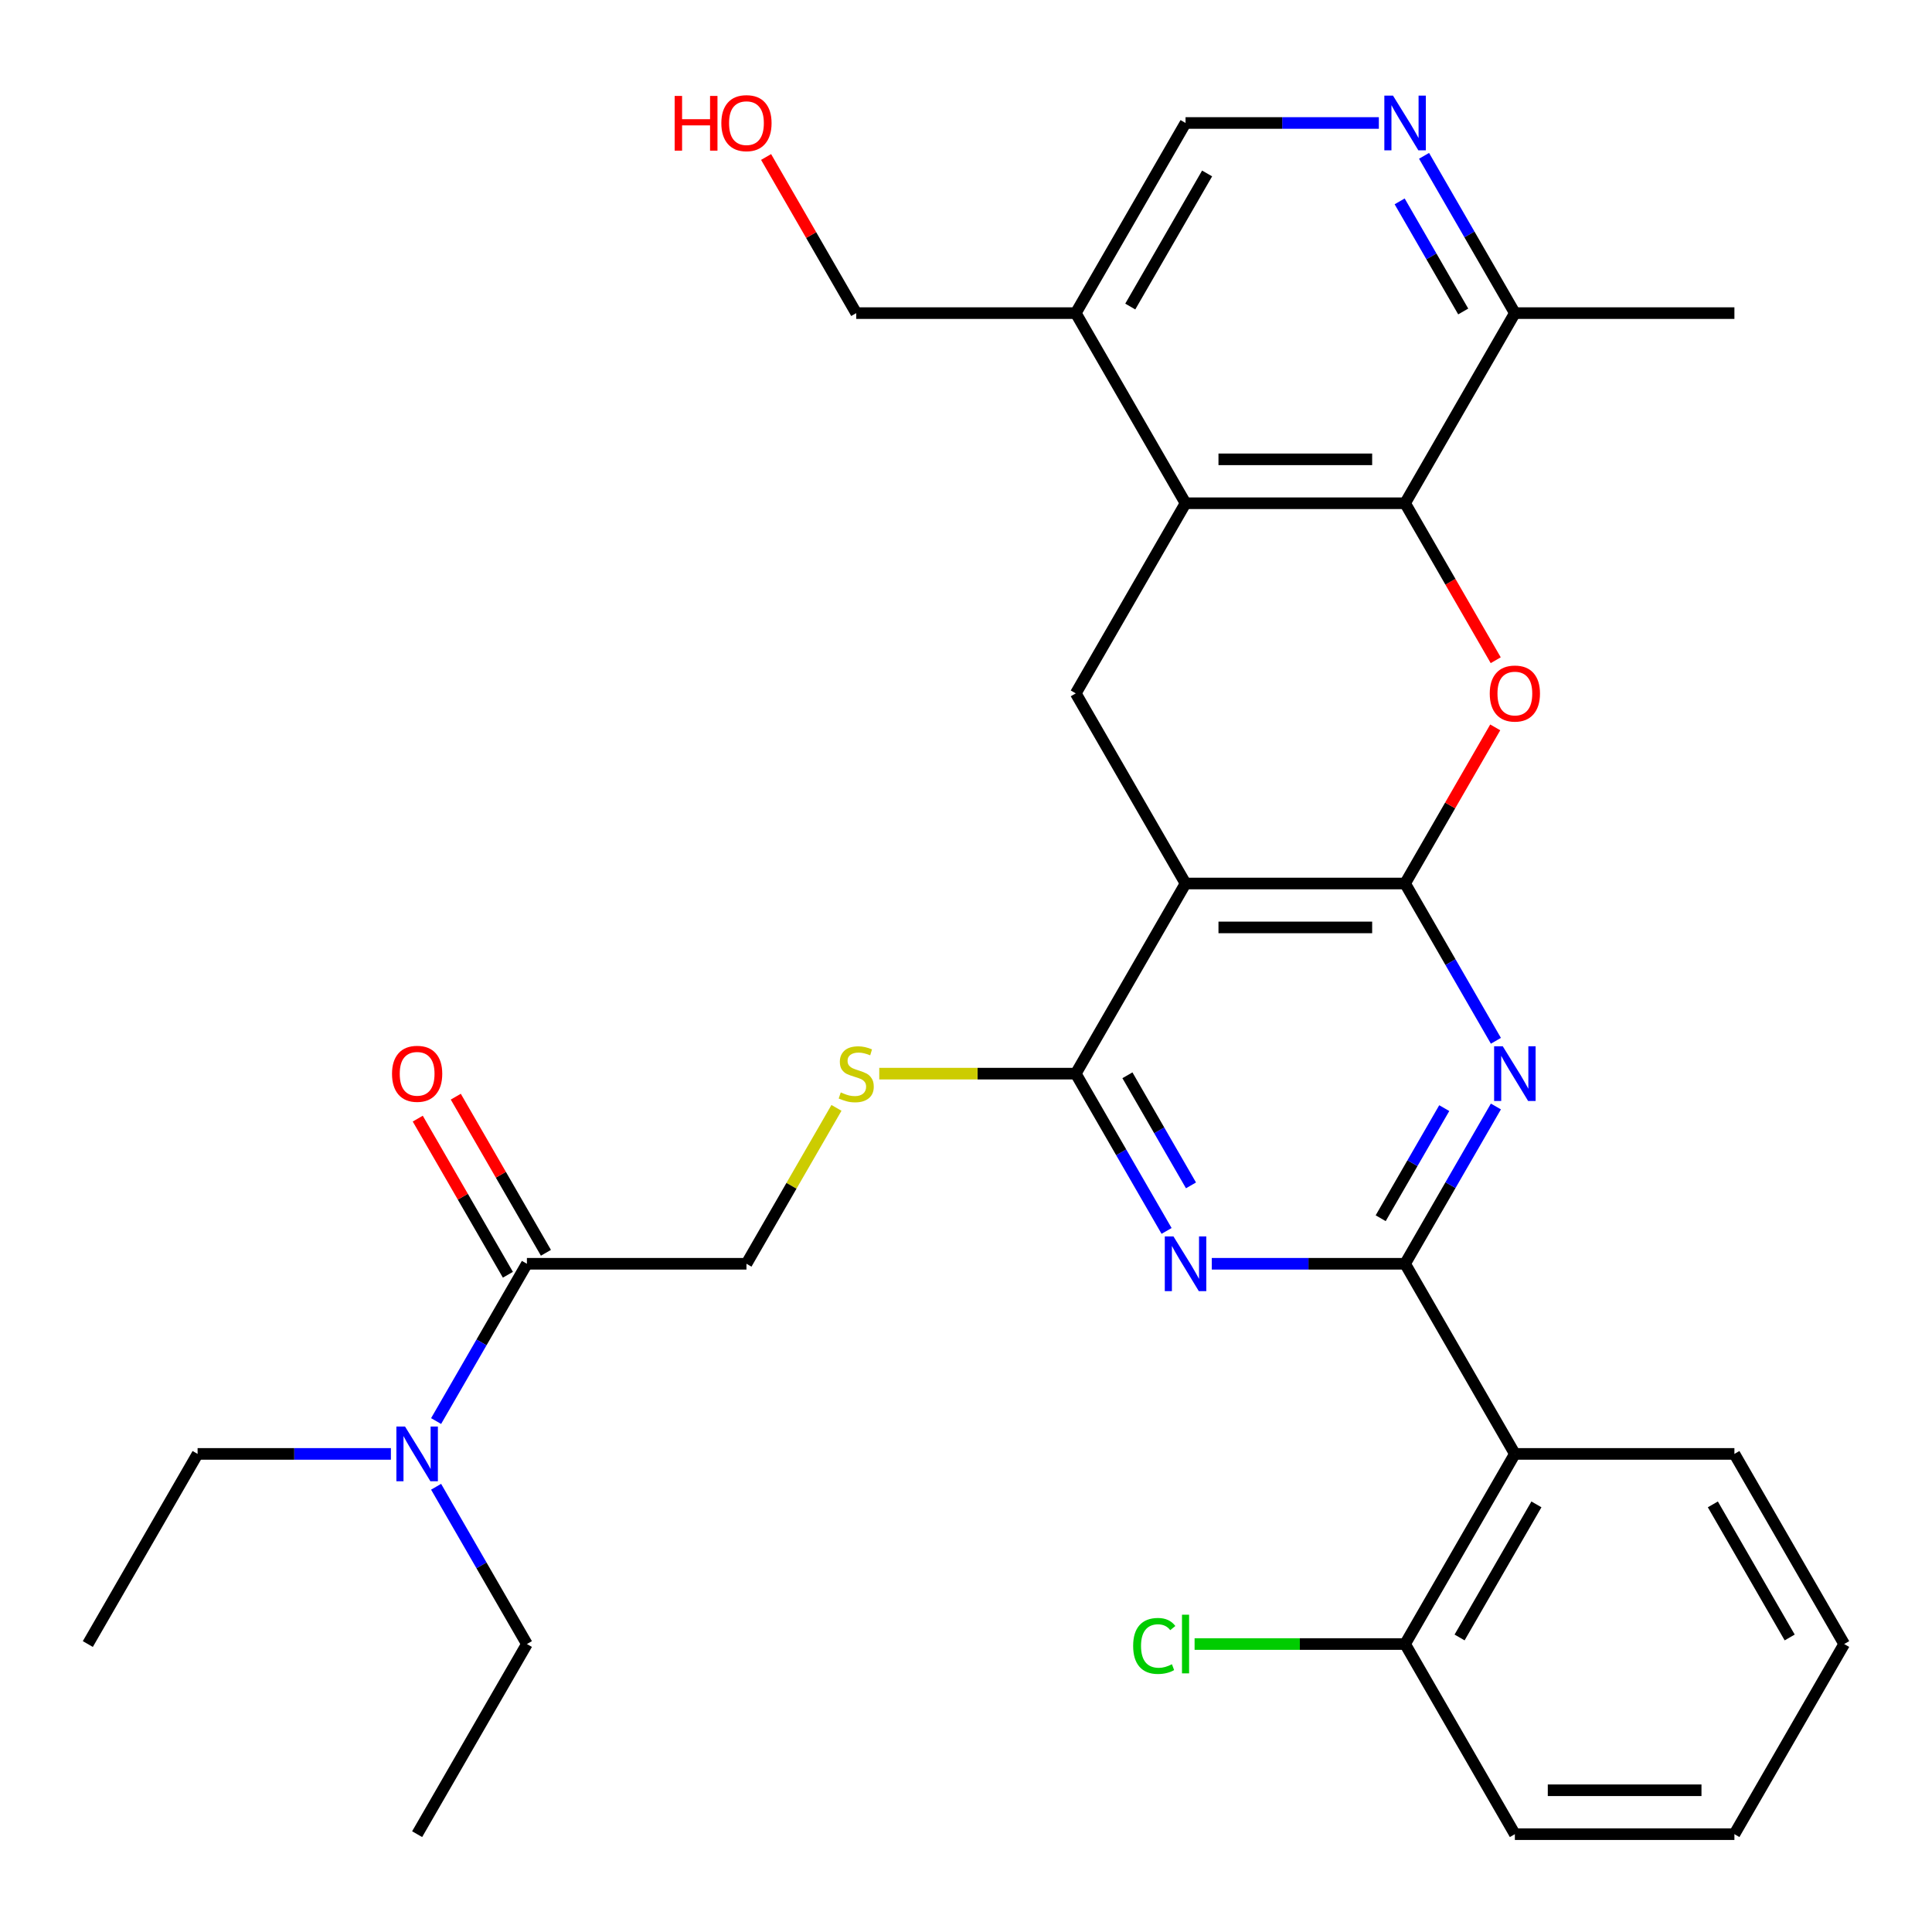 <?xml version='1.0' encoding='iso-8859-1'?>
<svg version='1.1' baseProfile='full'
              xmlns='http://www.w3.org/2000/svg'
                      xmlns:rdkit='http://www.rdkit.org/xml'
                      xmlns:xlink='http://www.w3.org/1999/xlink'
                  xml:space='preserve'
width='1000px' height='1000px' viewBox='0 0 1000 1000'>
<!-- END OF HEADER -->
<rect style='opacity:1.0;fill:#FFFFFF;stroke:none' width='1000' height='1000' x='0' y='0'> </rect>
<path class='bond-1' d='M 727.273,457.303 L 613.636,457.303' style='fill:none;fill-rule:evenodd;stroke:#000000;stroke-width:6px;stroke-linecap:butt;stroke-linejoin:miter;stroke-opacity:1' />
<path class='bond-1' d='M 710.227,480.03 L 630.682,480.03' style='fill:none;fill-rule:evenodd;stroke:#000000;stroke-width:6px;stroke-linecap:butt;stroke-linejoin:miter;stroke-opacity:1' />
<path class='bond-2' d='M 727.273,457.303 L 750.774,498.009' style='fill:none;fill-rule:evenodd;stroke:#000000;stroke-width:6px;stroke-linecap:butt;stroke-linejoin:miter;stroke-opacity:1' />
<path class='bond-2' d='M 750.774,498.009 L 774.275,538.714' style='fill:none;fill-rule:evenodd;stroke:#0000FF;stroke-width:6px;stroke-linecap:butt;stroke-linejoin:miter;stroke-opacity:1' />
<path class='bond-4' d='M 727.273,457.303 L 750.601,416.898' style='fill:none;fill-rule:evenodd;stroke:#000000;stroke-width:6px;stroke-linecap:butt;stroke-linejoin:miter;stroke-opacity:1' />
<path class='bond-4' d='M 750.601,416.898 L 773.929,376.492' style='fill:none;fill-rule:evenodd;stroke:#FF0000;stroke-width:6px;stroke-linecap:butt;stroke-linejoin:miter;stroke-opacity:1' />
<path class='bond-0' d='M 727.273,654.127 L 750.774,613.422' style='fill:none;fill-rule:evenodd;stroke:#000000;stroke-width:6px;stroke-linecap:butt;stroke-linejoin:miter;stroke-opacity:1' />
<path class='bond-0' d='M 750.774,613.422 L 774.275,572.716' style='fill:none;fill-rule:evenodd;stroke:#0000FF;stroke-width:6px;stroke-linecap:butt;stroke-linejoin:miter;stroke-opacity:1' />
<path class='bond-0' d='M 714.641,630.552 L 731.092,602.058' style='fill:none;fill-rule:evenodd;stroke:#000000;stroke-width:6px;stroke-linecap:butt;stroke-linejoin:miter;stroke-opacity:1' />
<path class='bond-0' d='M 731.092,602.058 L 747.543,573.564' style='fill:none;fill-rule:evenodd;stroke:#0000FF;stroke-width:6px;stroke-linecap:butt;stroke-linejoin:miter;stroke-opacity:1' />
<path class='bond-3' d='M 727.273,654.127 L 677.245,654.127' style='fill:none;fill-rule:evenodd;stroke:#000000;stroke-width:6px;stroke-linecap:butt;stroke-linejoin:miter;stroke-opacity:1' />
<path class='bond-3' d='M 677.245,654.127 L 627.217,654.127' style='fill:none;fill-rule:evenodd;stroke:#0000FF;stroke-width:6px;stroke-linecap:butt;stroke-linejoin:miter;stroke-opacity:1' />
<path class='bond-8' d='M 727.273,654.127 L 784.091,752.539' style='fill:none;fill-rule:evenodd;stroke:#000000;stroke-width:6px;stroke-linecap:butt;stroke-linejoin:miter;stroke-opacity:1' />
<path class='bond-5' d='M 613.636,457.303 L 556.818,555.715' style='fill:none;fill-rule:evenodd;stroke:#000000;stroke-width:6px;stroke-linecap:butt;stroke-linejoin:miter;stroke-opacity:1' />
<path class='bond-9' d='M 613.636,457.303 L 556.818,358.891' style='fill:none;fill-rule:evenodd;stroke:#000000;stroke-width:6px;stroke-linecap:butt;stroke-linejoin:miter;stroke-opacity:1' />
<path class='bond-33' d='M 603.821,637.126 L 580.32,596.421' style='fill:none;fill-rule:evenodd;stroke:#0000FF;stroke-width:6px;stroke-linecap:butt;stroke-linejoin:miter;stroke-opacity:1' />
<path class='bond-33' d='M 580.32,596.421 L 556.818,555.715' style='fill:none;fill-rule:evenodd;stroke:#000000;stroke-width:6px;stroke-linecap:butt;stroke-linejoin:miter;stroke-opacity:1' />
<path class='bond-33' d='M 616.453,613.551 L 600.002,585.057' style='fill:none;fill-rule:evenodd;stroke:#0000FF;stroke-width:6px;stroke-linecap:butt;stroke-linejoin:miter;stroke-opacity:1' />
<path class='bond-33' d='M 600.002,585.057 L 583.551,556.563' style='fill:none;fill-rule:evenodd;stroke:#000000;stroke-width:6px;stroke-linecap:butt;stroke-linejoin:miter;stroke-opacity:1' />
<path class='bond-6' d='M 774.183,341.73 L 750.728,301.105' style='fill:none;fill-rule:evenodd;stroke:#FF0000;stroke-width:6px;stroke-linecap:butt;stroke-linejoin:miter;stroke-opacity:1' />
<path class='bond-6' d='M 750.728,301.105 L 727.273,260.479' style='fill:none;fill-rule:evenodd;stroke:#000000;stroke-width:6px;stroke-linecap:butt;stroke-linejoin:miter;stroke-opacity:1' />
<path class='bond-12' d='M 556.818,555.715 L 505.96,555.715' style='fill:none;fill-rule:evenodd;stroke:#000000;stroke-width:6px;stroke-linecap:butt;stroke-linejoin:miter;stroke-opacity:1' />
<path class='bond-12' d='M 505.96,555.715 L 455.103,555.715' style='fill:none;fill-rule:evenodd;stroke:#CCCC00;stroke-width:6px;stroke-linecap:butt;stroke-linejoin:miter;stroke-opacity:1' />
<path class='bond-7' d='M 727.273,260.479 L 613.636,260.479' style='fill:none;fill-rule:evenodd;stroke:#000000;stroke-width:6px;stroke-linecap:butt;stroke-linejoin:miter;stroke-opacity:1' />
<path class='bond-7' d='M 710.227,237.752 L 630.682,237.752' style='fill:none;fill-rule:evenodd;stroke:#000000;stroke-width:6px;stroke-linecap:butt;stroke-linejoin:miter;stroke-opacity:1' />
<path class='bond-14' d='M 727.273,260.479 L 784.091,162.067' style='fill:none;fill-rule:evenodd;stroke:#000000;stroke-width:6px;stroke-linecap:butt;stroke-linejoin:miter;stroke-opacity:1' />
<path class='bond-13' d='M 613.636,260.479 L 556.818,162.067' style='fill:none;fill-rule:evenodd;stroke:#000000;stroke-width:6px;stroke-linecap:butt;stroke-linejoin:miter;stroke-opacity:1' />
<path class='bond-32' d='M 613.636,260.479 L 556.818,358.891' style='fill:none;fill-rule:evenodd;stroke:#000000;stroke-width:6px;stroke-linecap:butt;stroke-linejoin:miter;stroke-opacity:1' />
<path class='bond-15' d='M 784.091,752.539 L 727.273,850.951' style='fill:none;fill-rule:evenodd;stroke:#000000;stroke-width:6px;stroke-linecap:butt;stroke-linejoin:miter;stroke-opacity:1' />
<path class='bond-15' d='M 795.251,778.664 L 755.478,847.553' style='fill:none;fill-rule:evenodd;stroke:#000000;stroke-width:6px;stroke-linecap:butt;stroke-linejoin:miter;stroke-opacity:1' />
<path class='bond-21' d='M 784.091,752.539 L 897.727,752.539' style='fill:none;fill-rule:evenodd;stroke:#000000;stroke-width:6px;stroke-linecap:butt;stroke-linejoin:miter;stroke-opacity:1' />
<path class='bond-10' d='M 737.088,80.656 L 760.59,121.362' style='fill:none;fill-rule:evenodd;stroke:#0000FF;stroke-width:6px;stroke-linecap:butt;stroke-linejoin:miter;stroke-opacity:1' />
<path class='bond-10' d='M 760.59,121.362 L 784.091,162.067' style='fill:none;fill-rule:evenodd;stroke:#000000;stroke-width:6px;stroke-linecap:butt;stroke-linejoin:miter;stroke-opacity:1' />
<path class='bond-10' d='M 724.456,104.231 L 740.907,132.725' style='fill:none;fill-rule:evenodd;stroke:#0000FF;stroke-width:6px;stroke-linecap:butt;stroke-linejoin:miter;stroke-opacity:1' />
<path class='bond-10' d='M 740.907,132.725 L 757.358,161.219' style='fill:none;fill-rule:evenodd;stroke:#000000;stroke-width:6px;stroke-linecap:butt;stroke-linejoin:miter;stroke-opacity:1' />
<path class='bond-16' d='M 713.692,63.655 L 663.664,63.655' style='fill:none;fill-rule:evenodd;stroke:#0000FF;stroke-width:6px;stroke-linecap:butt;stroke-linejoin:miter;stroke-opacity:1' />
<path class='bond-16' d='M 663.664,63.655 L 613.636,63.655' style='fill:none;fill-rule:evenodd;stroke:#000000;stroke-width:6px;stroke-linecap:butt;stroke-linejoin:miter;stroke-opacity:1' />
<path class='bond-11' d='M 272.727,654.127 L 386.364,654.127' style='fill:none;fill-rule:evenodd;stroke:#000000;stroke-width:6px;stroke-linecap:butt;stroke-linejoin:miter;stroke-opacity:1' />
<path class='bond-17' d='M 272.727,654.127 L 249.226,694.833' style='fill:none;fill-rule:evenodd;stroke:#000000;stroke-width:6px;stroke-linecap:butt;stroke-linejoin:miter;stroke-opacity:1' />
<path class='bond-17' d='M 249.226,694.833 L 225.725,735.538' style='fill:none;fill-rule:evenodd;stroke:#0000FF;stroke-width:6px;stroke-linecap:butt;stroke-linejoin:miter;stroke-opacity:1' />
<path class='bond-19' d='M 282.568,648.445 L 259.24,608.04' style='fill:none;fill-rule:evenodd;stroke:#000000;stroke-width:6px;stroke-linecap:butt;stroke-linejoin:miter;stroke-opacity:1' />
<path class='bond-19' d='M 259.24,608.04 L 235.912,567.634' style='fill:none;fill-rule:evenodd;stroke:#FF0000;stroke-width:6px;stroke-linecap:butt;stroke-linejoin:miter;stroke-opacity:1' />
<path class='bond-19' d='M 262.886,659.809 L 239.558,619.403' style='fill:none;fill-rule:evenodd;stroke:#000000;stroke-width:6px;stroke-linecap:butt;stroke-linejoin:miter;stroke-opacity:1' />
<path class='bond-19' d='M 239.558,619.403 L 216.23,578.998' style='fill:none;fill-rule:evenodd;stroke:#FF0000;stroke-width:6px;stroke-linecap:butt;stroke-linejoin:miter;stroke-opacity:1' />
<path class='bond-18' d='M 432.951,573.436 L 409.657,613.782' style='fill:none;fill-rule:evenodd;stroke:#CCCC00;stroke-width:6px;stroke-linecap:butt;stroke-linejoin:miter;stroke-opacity:1' />
<path class='bond-18' d='M 409.657,613.782 L 386.364,654.127' style='fill:none;fill-rule:evenodd;stroke:#000000;stroke-width:6px;stroke-linecap:butt;stroke-linejoin:miter;stroke-opacity:1' />
<path class='bond-22' d='M 556.818,162.067 L 443.182,162.067' style='fill:none;fill-rule:evenodd;stroke:#000000;stroke-width:6px;stroke-linecap:butt;stroke-linejoin:miter;stroke-opacity:1' />
<path class='bond-34' d='M 556.818,162.067 L 613.636,63.655' style='fill:none;fill-rule:evenodd;stroke:#000000;stroke-width:6px;stroke-linecap:butt;stroke-linejoin:miter;stroke-opacity:1' />
<path class='bond-34' d='M 585.023,158.669 L 624.796,89.781' style='fill:none;fill-rule:evenodd;stroke:#000000;stroke-width:6px;stroke-linecap:butt;stroke-linejoin:miter;stroke-opacity:1' />
<path class='bond-26' d='M 784.091,162.067 L 897.727,162.067' style='fill:none;fill-rule:evenodd;stroke:#000000;stroke-width:6px;stroke-linecap:butt;stroke-linejoin:miter;stroke-opacity:1' />
<path class='bond-20' d='M 727.273,850.951 L 672.795,850.951' style='fill:none;fill-rule:evenodd;stroke:#000000;stroke-width:6px;stroke-linecap:butt;stroke-linejoin:miter;stroke-opacity:1' />
<path class='bond-20' d='M 672.795,850.951 L 618.317,850.951' style='fill:none;fill-rule:evenodd;stroke:#00CC00;stroke-width:6px;stroke-linecap:butt;stroke-linejoin:miter;stroke-opacity:1' />
<path class='bond-27' d='M 727.273,850.951 L 784.091,949.363' style='fill:none;fill-rule:evenodd;stroke:#000000;stroke-width:6px;stroke-linecap:butt;stroke-linejoin:miter;stroke-opacity:1' />
<path class='bond-24' d='M 202.328,752.539 L 152.3,752.539' style='fill:none;fill-rule:evenodd;stroke:#0000FF;stroke-width:6px;stroke-linecap:butt;stroke-linejoin:miter;stroke-opacity:1' />
<path class='bond-24' d='M 152.3,752.539 L 102.273,752.539' style='fill:none;fill-rule:evenodd;stroke:#000000;stroke-width:6px;stroke-linecap:butt;stroke-linejoin:miter;stroke-opacity:1' />
<path class='bond-25' d='M 225.725,769.54 L 249.226,810.245' style='fill:none;fill-rule:evenodd;stroke:#0000FF;stroke-width:6px;stroke-linecap:butt;stroke-linejoin:miter;stroke-opacity:1' />
<path class='bond-25' d='M 249.226,810.245 L 272.727,850.951' style='fill:none;fill-rule:evenodd;stroke:#000000;stroke-width:6px;stroke-linecap:butt;stroke-linejoin:miter;stroke-opacity:1' />
<path class='bond-28' d='M 897.727,752.539 L 954.545,850.951' style='fill:none;fill-rule:evenodd;stroke:#000000;stroke-width:6px;stroke-linecap:butt;stroke-linejoin:miter;stroke-opacity:1' />
<path class='bond-28' d='M 886.568,778.664 L 926.34,847.553' style='fill:none;fill-rule:evenodd;stroke:#000000;stroke-width:6px;stroke-linecap:butt;stroke-linejoin:miter;stroke-opacity:1' />
<path class='bond-23' d='M 443.182,162.067 L 419.854,121.662' style='fill:none;fill-rule:evenodd;stroke:#000000;stroke-width:6px;stroke-linecap:butt;stroke-linejoin:miter;stroke-opacity:1' />
<path class='bond-23' d='M 419.854,121.662 L 396.526,81.256' style='fill:none;fill-rule:evenodd;stroke:#FF0000;stroke-width:6px;stroke-linecap:butt;stroke-linejoin:miter;stroke-opacity:1' />
<path class='bond-30' d='M 102.273,752.539 L 45.455,850.951' style='fill:none;fill-rule:evenodd;stroke:#000000;stroke-width:6px;stroke-linecap:butt;stroke-linejoin:miter;stroke-opacity:1' />
<path class='bond-29' d='M 272.727,850.951 L 215.909,949.363' style='fill:none;fill-rule:evenodd;stroke:#000000;stroke-width:6px;stroke-linecap:butt;stroke-linejoin:miter;stroke-opacity:1' />
<path class='bond-35' d='M 784.091,949.363 L 897.727,949.363' style='fill:none;fill-rule:evenodd;stroke:#000000;stroke-width:6px;stroke-linecap:butt;stroke-linejoin:miter;stroke-opacity:1' />
<path class='bond-35' d='M 801.136,926.636 L 880.682,926.636' style='fill:none;fill-rule:evenodd;stroke:#000000;stroke-width:6px;stroke-linecap:butt;stroke-linejoin:miter;stroke-opacity:1' />
<path class='bond-31' d='M 954.545,850.951 L 897.727,949.363' style='fill:none;fill-rule:evenodd;stroke:#000000;stroke-width:6px;stroke-linecap:butt;stroke-linejoin:miter;stroke-opacity:1' />
<path  class='atom-3' d='M 777.831 541.555
L 787.111 556.555
Q 788.031 558.035, 789.511 560.715
Q 790.991 563.395, 791.071 563.555
L 791.071 541.555
L 794.831 541.555
L 794.831 569.875
L 790.951 569.875
L 780.991 553.475
Q 779.831 551.555, 778.591 549.355
Q 777.391 547.155, 777.031 546.475
L 777.031 569.875
L 773.351 569.875
L 773.351 541.555
L 777.831 541.555
' fill='#0000FF'/>
<path  class='atom-4' d='M 607.376 639.967
L 616.656 654.967
Q 617.576 656.447, 619.056 659.127
Q 620.536 661.807, 620.616 661.967
L 620.616 639.967
L 624.376 639.967
L 624.376 668.287
L 620.496 668.287
L 610.536 651.887
Q 609.376 649.967, 608.136 647.767
Q 606.936 645.567, 606.576 644.887
L 606.576 668.287
L 602.896 668.287
L 602.896 639.967
L 607.376 639.967
' fill='#0000FF'/>
<path  class='atom-5' d='M 771.091 358.971
Q 771.091 352.171, 774.451 348.371
Q 777.811 344.571, 784.091 344.571
Q 790.371 344.571, 793.731 348.371
Q 797.091 352.171, 797.091 358.971
Q 797.091 365.851, 793.691 369.771
Q 790.291 373.651, 784.091 373.651
Q 777.851 373.651, 774.451 369.771
Q 771.091 365.891, 771.091 358.971
M 784.091 370.451
Q 788.411 370.451, 790.731 367.571
Q 793.091 364.651, 793.091 358.971
Q 793.091 353.411, 790.731 350.611
Q 788.411 347.771, 784.091 347.771
Q 779.771 347.771, 777.411 350.571
Q 775.091 353.371, 775.091 358.971
Q 775.091 364.691, 777.411 367.571
Q 779.771 370.451, 784.091 370.451
' fill='#FF0000'/>
<path  class='atom-11' d='M 721.013 49.495
L 730.293 64.495
Q 731.213 65.975, 732.693 68.655
Q 734.173 71.335, 734.253 71.495
L 734.253 49.495
L 738.013 49.495
L 738.013 77.815
L 734.133 77.815
L 724.173 61.415
Q 723.013 59.495, 721.773 57.295
Q 720.573 55.095, 720.213 54.415
L 720.213 77.815
L 716.533 77.815
L 716.533 49.495
L 721.013 49.495
' fill='#0000FF'/>
<path  class='atom-13' d='M 435.182 565.435
Q 435.502 565.555, 436.822 566.115
Q 438.142 566.675, 439.582 567.035
Q 441.062 567.355, 442.502 567.355
Q 445.182 567.355, 446.742 566.075
Q 448.302 564.755, 448.302 562.475
Q 448.302 560.915, 447.502 559.955
Q 446.742 558.995, 445.542 558.475
Q 444.342 557.955, 442.342 557.355
Q 439.822 556.595, 438.302 555.875
Q 436.822 555.155, 435.742 553.635
Q 434.702 552.115, 434.702 549.555
Q 434.702 545.995, 437.102 543.795
Q 439.542 541.595, 444.342 541.595
Q 447.622 541.595, 451.342 543.155
L 450.422 546.235
Q 447.022 544.835, 444.462 544.835
Q 441.702 544.835, 440.182 545.995
Q 438.662 547.115, 438.702 549.075
Q 438.702 550.595, 439.462 551.515
Q 440.262 552.435, 441.382 552.955
Q 442.542 553.475, 444.462 554.075
Q 447.022 554.875, 448.542 555.675
Q 450.062 556.475, 451.142 558.115
Q 452.262 559.715, 452.262 562.475
Q 452.262 566.395, 449.622 568.515
Q 447.022 570.595, 442.662 570.595
Q 440.142 570.595, 438.222 570.035
Q 436.342 569.515, 434.102 568.595
L 435.182 565.435
' fill='#CCCC00'/>
<path  class='atom-18' d='M 209.649 738.379
L 218.929 753.379
Q 219.849 754.859, 221.329 757.539
Q 222.809 760.219, 222.889 760.379
L 222.889 738.379
L 226.649 738.379
L 226.649 766.699
L 222.769 766.699
L 212.809 750.299
Q 211.649 748.379, 210.409 746.179
Q 209.209 743.979, 208.849 743.299
L 208.849 766.699
L 205.169 766.699
L 205.169 738.379
L 209.649 738.379
' fill='#0000FF'/>
<path  class='atom-20' d='M 202.909 555.795
Q 202.909 548.995, 206.269 545.195
Q 209.629 541.395, 215.909 541.395
Q 222.189 541.395, 225.549 545.195
Q 228.909 548.995, 228.909 555.795
Q 228.909 562.675, 225.509 566.595
Q 222.109 570.475, 215.909 570.475
Q 209.669 570.475, 206.269 566.595
Q 202.909 562.715, 202.909 555.795
M 215.909 567.275
Q 220.229 567.275, 222.549 564.395
Q 224.909 561.475, 224.909 555.795
Q 224.909 550.235, 222.549 547.435
Q 220.229 544.595, 215.909 544.595
Q 211.589 544.595, 209.229 547.395
Q 206.909 550.195, 206.909 555.795
Q 206.909 561.515, 209.229 564.395
Q 211.589 567.275, 215.909 567.275
' fill='#FF0000'/>
<path  class='atom-21' d='M 586.516 851.931
Q 586.516 844.891, 589.796 841.211
Q 593.116 837.491, 599.396 837.491
Q 605.236 837.491, 608.356 841.611
L 605.716 843.771
Q 603.436 840.771, 599.396 840.771
Q 595.116 840.771, 592.836 843.651
Q 590.596 846.491, 590.596 851.931
Q 590.596 857.531, 592.916 860.411
Q 595.276 863.291, 599.836 863.291
Q 602.956 863.291, 606.596 861.411
L 607.716 864.411
Q 606.236 865.371, 603.996 865.931
Q 601.756 866.491, 599.276 866.491
Q 593.116 866.491, 589.796 862.731
Q 586.516 858.971, 586.516 851.931
' fill='#00CC00'/>
<path  class='atom-21' d='M 611.796 835.771
L 615.476 835.771
L 615.476 866.131
L 611.796 866.131
L 611.796 835.771
' fill='#00CC00'/>
<path  class='atom-24' d='M 349.204 49.655
L 353.044 49.655
L 353.044 61.695
L 367.524 61.695
L 367.524 49.655
L 371.364 49.655
L 371.364 77.975
L 367.524 77.975
L 367.524 64.895
L 353.044 64.895
L 353.044 77.975
L 349.204 77.975
L 349.204 49.655
' fill='#FF0000'/>
<path  class='atom-24' d='M 373.364 63.735
Q 373.364 56.935, 376.724 53.135
Q 380.084 49.335, 386.364 49.335
Q 392.644 49.335, 396.004 53.135
Q 399.364 56.935, 399.364 63.735
Q 399.364 70.615, 395.964 74.535
Q 392.564 78.415, 386.364 78.415
Q 380.124 78.415, 376.724 74.535
Q 373.364 70.655, 373.364 63.735
M 386.364 75.215
Q 390.684 75.215, 393.004 72.335
Q 395.364 69.415, 395.364 63.735
Q 395.364 58.175, 393.004 55.375
Q 390.684 52.535, 386.364 52.535
Q 382.044 52.535, 379.684 55.335
Q 377.364 58.135, 377.364 63.735
Q 377.364 69.455, 379.684 72.335
Q 382.044 75.215, 386.364 75.215
' fill='#FF0000'/>
</svg>
